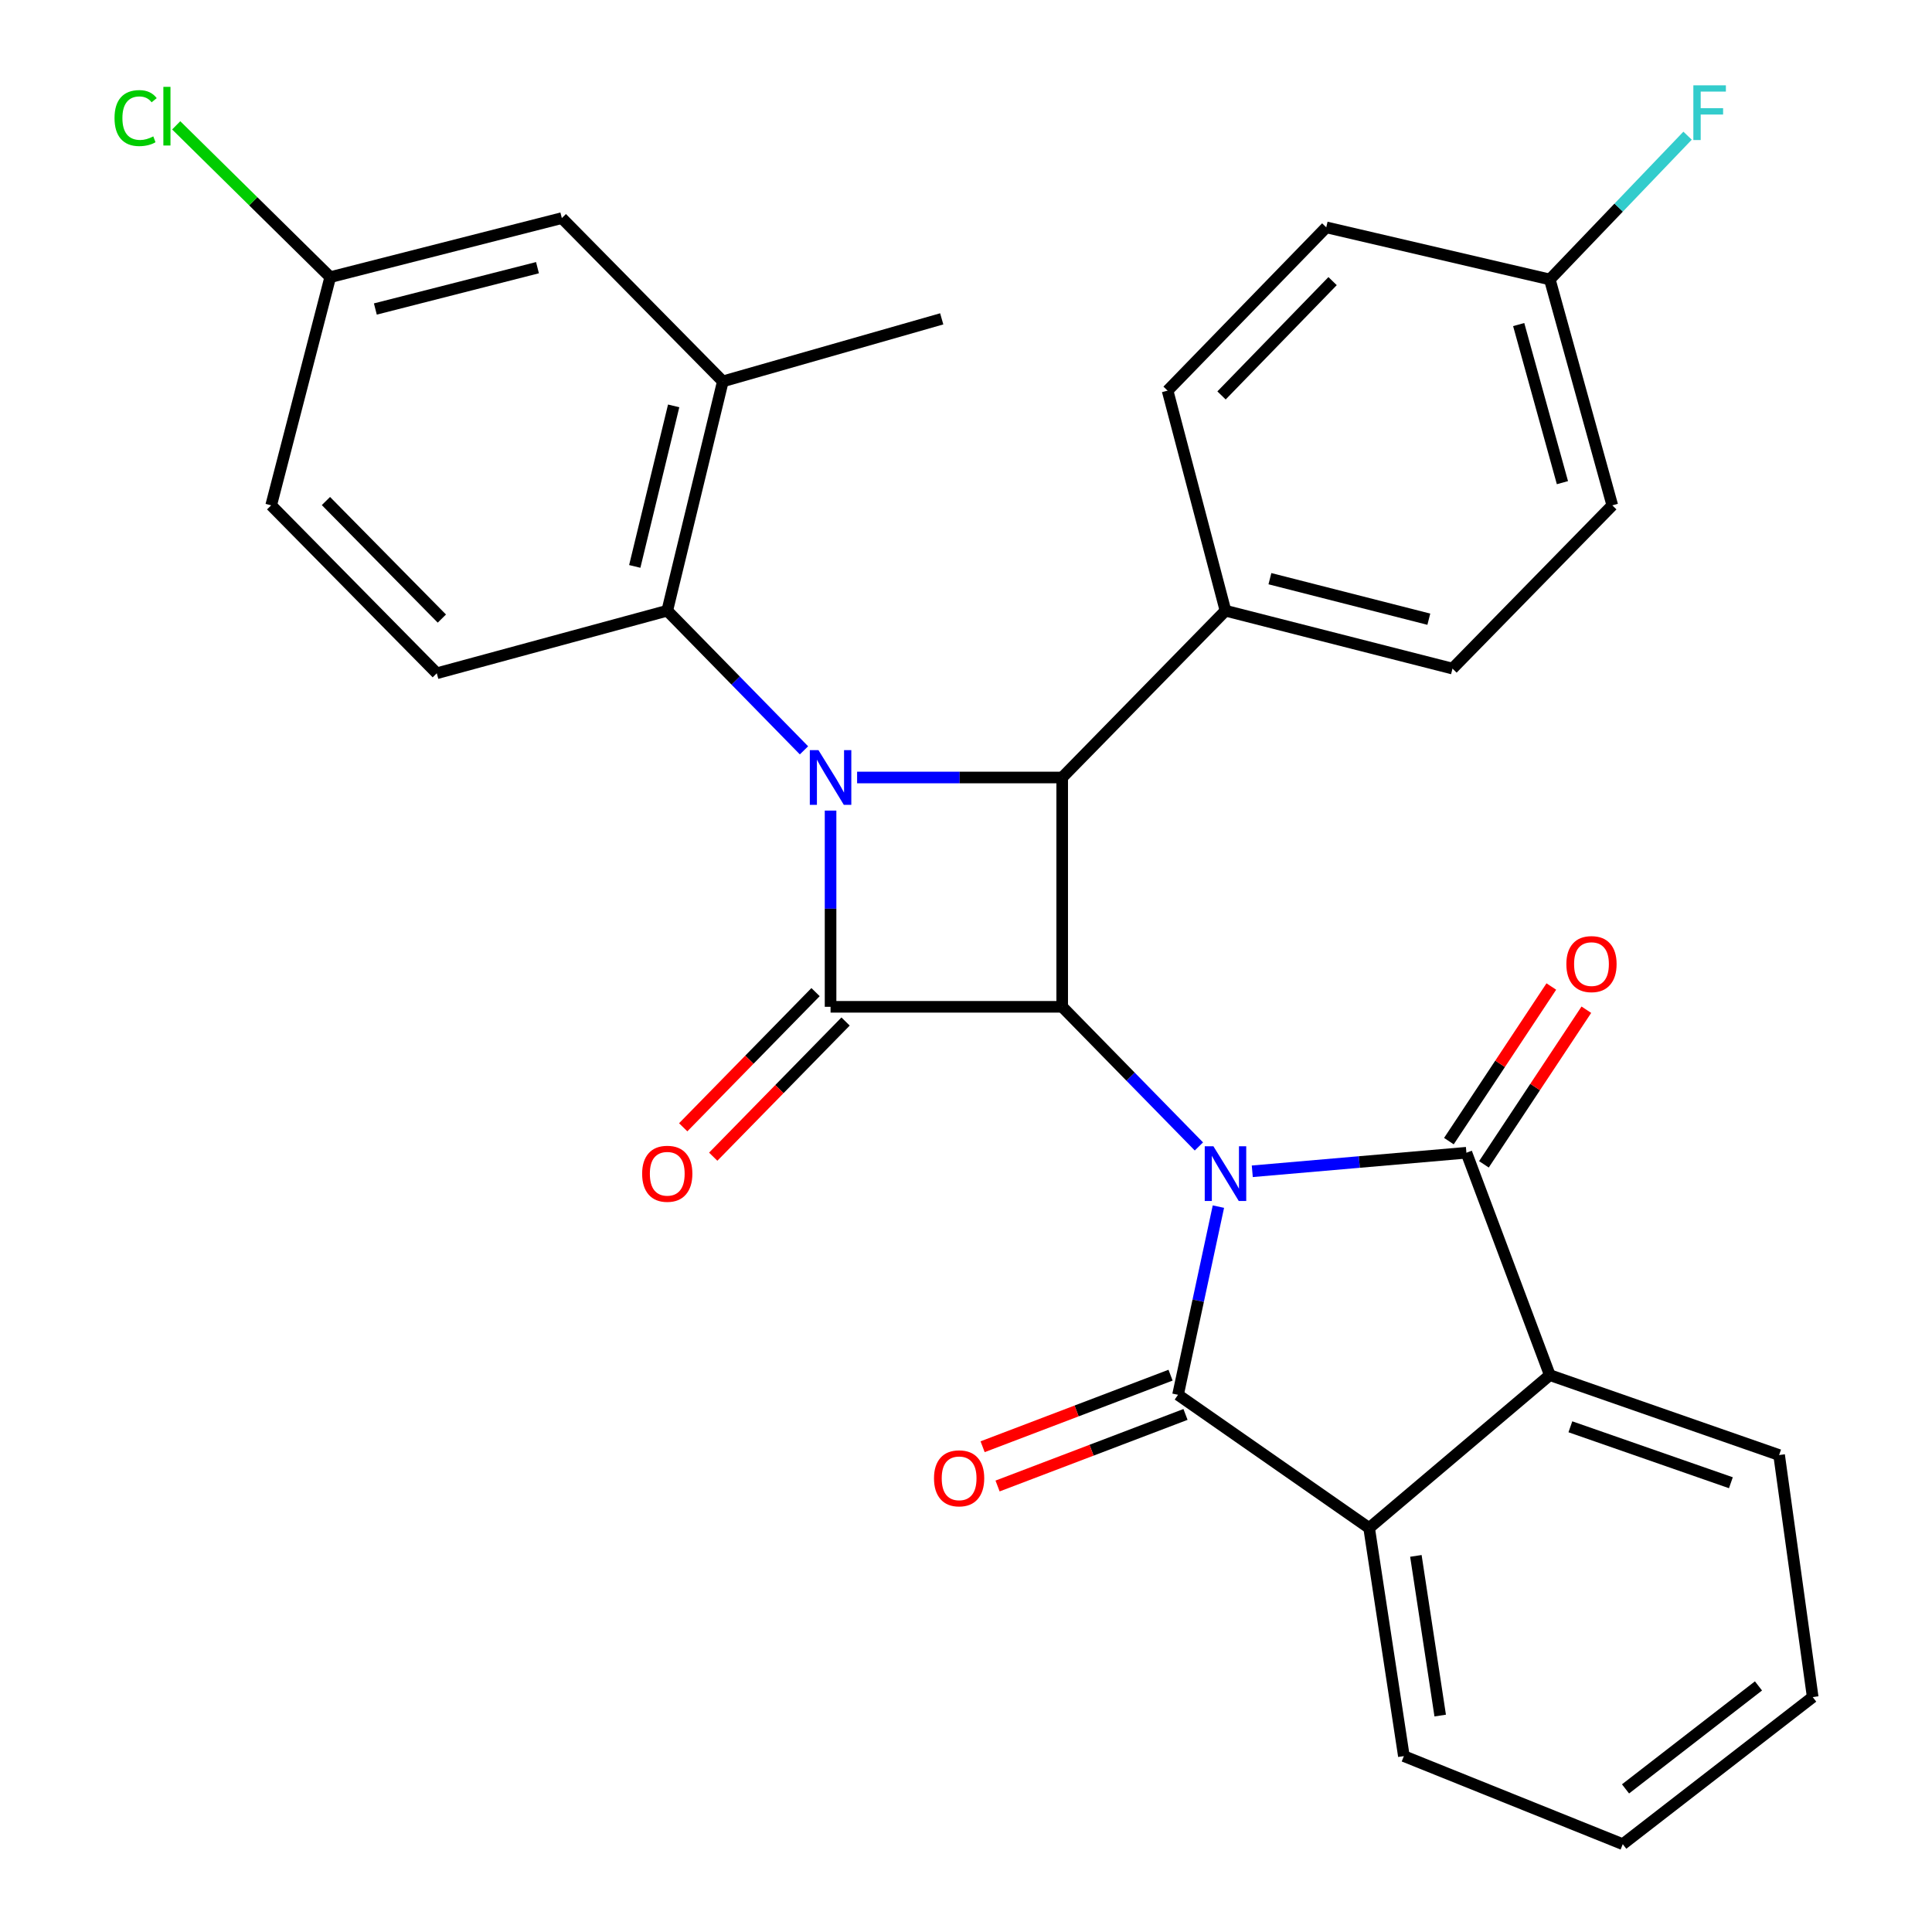 <?xml version='1.0' encoding='iso-8859-1'?>
<svg version='1.1' baseProfile='full'
              xmlns='http://www.w3.org/2000/svg'
                      xmlns:rdkit='http://www.rdkit.org/xml'
                      xmlns:xlink='http://www.w3.org/1999/xlink'
                  xml:space='preserve'
width='1000px' height='1000px' viewBox='0 0 1000 1000'>
<!-- END OF HEADER -->
<rect style='opacity:1.0;fill:#FFFFFF;stroke:none' width='1000' height='1000' x='0' y='0'> </rect>
<path class='bond-0' d='M 620.548,593.4 L 585.17,557.264' style='fill:none;fill-rule:evenodd;stroke:#0000FF;stroke-width:6px;stroke-linecap:butt;stroke-linejoin:miter;stroke-opacity:1' />
<path class='bond-0' d='M 585.17,557.264 L 549.792,521.127' style='fill:none;fill-rule:evenodd;stroke:#000000;stroke-width:6px;stroke-linecap:butt;stroke-linejoin:miter;stroke-opacity:1' />
<path class='bond-3' d='M 630.642,624.543 L 620.194,673.246' style='fill:none;fill-rule:evenodd;stroke:#0000FF;stroke-width:6px;stroke-linecap:butt;stroke-linejoin:miter;stroke-opacity:1' />
<path class='bond-3' d='M 620.194,673.246 L 609.745,721.948' style='fill:none;fill-rule:evenodd;stroke:#000000;stroke-width:6px;stroke-linecap:butt;stroke-linejoin:miter;stroke-opacity:1' />
<path class='bond-4' d='M 648.178,606.254 L 703.594,601.454' style='fill:none;fill-rule:evenodd;stroke:#0000FF;stroke-width:6px;stroke-linecap:butt;stroke-linejoin:miter;stroke-opacity:1' />
<path class='bond-4' d='M 703.594,601.454 L 759.01,596.654' style='fill:none;fill-rule:evenodd;stroke:#000000;stroke-width:6px;stroke-linecap:butt;stroke-linejoin:miter;stroke-opacity:1' />
<path class='bond-2' d='M 549.792,521.127 L 429.899,521.127' style='fill:none;fill-rule:evenodd;stroke:#000000;stroke-width:6px;stroke-linecap:butt;stroke-linejoin:miter;stroke-opacity:1' />
<path class='bond-5' d='M 549.792,521.127 L 549.792,402.43' style='fill:none;fill-rule:evenodd;stroke:#000000;stroke-width:6px;stroke-linecap:butt;stroke-linejoin:miter;stroke-opacity:1' />
<path class='bond-1' d='M 443.636,402.43 L 496.714,402.43' style='fill:none;fill-rule:evenodd;stroke:#0000FF;stroke-width:6px;stroke-linecap:butt;stroke-linejoin:miter;stroke-opacity:1' />
<path class='bond-1' d='M 496.714,402.43 L 549.792,402.43' style='fill:none;fill-rule:evenodd;stroke:#000000;stroke-width:6px;stroke-linecap:butt;stroke-linejoin:miter;stroke-opacity:1' />
<path class='bond-8' d='M 416.139,388.377 L 380.755,352.239' style='fill:none;fill-rule:evenodd;stroke:#0000FF;stroke-width:6px;stroke-linecap:butt;stroke-linejoin:miter;stroke-opacity:1' />
<path class='bond-8' d='M 380.755,352.239 L 345.371,316.102' style='fill:none;fill-rule:evenodd;stroke:#000000;stroke-width:6px;stroke-linecap:butt;stroke-linejoin:miter;stroke-opacity:1' />
<path class='bond-31' d='M 429.899,419.558 L 429.899,470.342' style='fill:none;fill-rule:evenodd;stroke:#0000FF;stroke-width:6px;stroke-linecap:butt;stroke-linejoin:miter;stroke-opacity:1' />
<path class='bond-31' d='M 429.899,470.342 L 429.899,521.127' style='fill:none;fill-rule:evenodd;stroke:#000000;stroke-width:6px;stroke-linecap:butt;stroke-linejoin:miter;stroke-opacity:1' />
<path class='bond-11' d='M 422.129,513.52 L 387.875,548.503' style='fill:none;fill-rule:evenodd;stroke:#000000;stroke-width:6px;stroke-linecap:butt;stroke-linejoin:miter;stroke-opacity:1' />
<path class='bond-11' d='M 387.875,548.503 L 353.622,583.486' style='fill:none;fill-rule:evenodd;stroke:#FF0000;stroke-width:6px;stroke-linecap:butt;stroke-linejoin:miter;stroke-opacity:1' />
<path class='bond-11' d='M 437.669,528.735 L 403.415,563.718' style='fill:none;fill-rule:evenodd;stroke:#000000;stroke-width:6px;stroke-linecap:butt;stroke-linejoin:miter;stroke-opacity:1' />
<path class='bond-11' d='M 403.415,563.718 L 369.161,598.702' style='fill:none;fill-rule:evenodd;stroke:#FF0000;stroke-width:6px;stroke-linecap:butt;stroke-linejoin:miter;stroke-opacity:1' />
<path class='bond-7' d='M 609.745,721.948 L 708.663,790.89' style='fill:none;fill-rule:evenodd;stroke:#000000;stroke-width:6px;stroke-linecap:butt;stroke-linejoin:miter;stroke-opacity:1' />
<path class='bond-13' d='M 605.875,711.786 L 557.237,730.307' style='fill:none;fill-rule:evenodd;stroke:#000000;stroke-width:6px;stroke-linecap:butt;stroke-linejoin:miter;stroke-opacity:1' />
<path class='bond-13' d='M 557.237,730.307 L 508.598,748.827' style='fill:none;fill-rule:evenodd;stroke:#FF0000;stroke-width:6px;stroke-linecap:butt;stroke-linejoin:miter;stroke-opacity:1' />
<path class='bond-13' d='M 613.615,732.11 L 564.976,750.631' style='fill:none;fill-rule:evenodd;stroke:#000000;stroke-width:6px;stroke-linecap:butt;stroke-linejoin:miter;stroke-opacity:1' />
<path class='bond-13' d='M 564.976,750.631 L 516.337,769.152' style='fill:none;fill-rule:evenodd;stroke:#FF0000;stroke-width:6px;stroke-linecap:butt;stroke-linejoin:miter;stroke-opacity:1' />
<path class='bond-6' d='M 759.01,596.654 L 802.181,711.763' style='fill:none;fill-rule:evenodd;stroke:#000000;stroke-width:6px;stroke-linecap:butt;stroke-linejoin:miter;stroke-opacity:1' />
<path class='bond-12' d='M 768.076,602.659 L 794.585,562.644' style='fill:none;fill-rule:evenodd;stroke:#000000;stroke-width:6px;stroke-linecap:butt;stroke-linejoin:miter;stroke-opacity:1' />
<path class='bond-12' d='M 794.585,562.644 L 821.094,522.628' style='fill:none;fill-rule:evenodd;stroke:#FF0000;stroke-width:6px;stroke-linecap:butt;stroke-linejoin:miter;stroke-opacity:1' />
<path class='bond-12' d='M 749.945,590.649 L 776.454,550.633' style='fill:none;fill-rule:evenodd;stroke:#000000;stroke-width:6px;stroke-linecap:butt;stroke-linejoin:miter;stroke-opacity:1' />
<path class='bond-12' d='M 776.454,550.633 L 802.963,510.617' style='fill:none;fill-rule:evenodd;stroke:#FF0000;stroke-width:6px;stroke-linecap:butt;stroke-linejoin:miter;stroke-opacity:1' />
<path class='bond-10' d='M 549.792,402.43 L 634.308,316.102' style='fill:none;fill-rule:evenodd;stroke:#000000;stroke-width:6px;stroke-linecap:butt;stroke-linejoin:miter;stroke-opacity:1' />
<path class='bond-25' d='M 802.181,711.763 L 920.865,753.133' style='fill:none;fill-rule:evenodd;stroke:#000000;stroke-width:6px;stroke-linecap:butt;stroke-linejoin:miter;stroke-opacity:1' />
<path class='bond-25' d='M 812.825,738.505 L 895.904,767.464' style='fill:none;fill-rule:evenodd;stroke:#000000;stroke-width:6px;stroke-linecap:butt;stroke-linejoin:miter;stroke-opacity:1' />
<path class='bond-30' d='M 802.181,711.763 L 708.663,790.89' style='fill:none;fill-rule:evenodd;stroke:#000000;stroke-width:6px;stroke-linecap:butt;stroke-linejoin:miter;stroke-opacity:1' />
<path class='bond-26' d='M 708.663,790.89 L 726.642,908.959' style='fill:none;fill-rule:evenodd;stroke:#000000;stroke-width:6px;stroke-linecap:butt;stroke-linejoin:miter;stroke-opacity:1' />
<path class='bond-26' d='M 732.86,805.326 L 745.445,887.975' style='fill:none;fill-rule:evenodd;stroke:#000000;stroke-width:6px;stroke-linecap:butt;stroke-linejoin:miter;stroke-opacity:1' />
<path class='bond-9' d='M 345.371,316.102 L 374.139,197.405' style='fill:none;fill-rule:evenodd;stroke:#000000;stroke-width:6px;stroke-linecap:butt;stroke-linejoin:miter;stroke-opacity:1' />
<path class='bond-9' d='M 328.55,293.174 L 348.687,210.087' style='fill:none;fill-rule:evenodd;stroke:#000000;stroke-width:6px;stroke-linecap:butt;stroke-linejoin:miter;stroke-opacity:1' />
<path class='bond-14' d='M 345.371,316.102 L 226.082,348.482' style='fill:none;fill-rule:evenodd;stroke:#000000;stroke-width:6px;stroke-linecap:butt;stroke-linejoin:miter;stroke-opacity:1' />
<path class='bond-15' d='M 374.139,197.405 L 290.807,112.889' style='fill:none;fill-rule:evenodd;stroke:#000000;stroke-width:6px;stroke-linecap:butt;stroke-linejoin:miter;stroke-opacity:1' />
<path class='bond-27' d='M 374.139,197.405 L 487.435,165.036' style='fill:none;fill-rule:evenodd;stroke:#000000;stroke-width:6px;stroke-linecap:butt;stroke-linejoin:miter;stroke-opacity:1' />
<path class='bond-16' d='M 634.308,316.102 L 751.809,346.066' style='fill:none;fill-rule:evenodd;stroke:#000000;stroke-width:6px;stroke-linecap:butt;stroke-linejoin:miter;stroke-opacity:1' />
<path class='bond-16' d='M 657.308,299.523 L 739.558,320.498' style='fill:none;fill-rule:evenodd;stroke:#000000;stroke-width:6px;stroke-linecap:butt;stroke-linejoin:miter;stroke-opacity:1' />
<path class='bond-17' d='M 634.308,316.102 L 604.344,202.201' style='fill:none;fill-rule:evenodd;stroke:#000000;stroke-width:6px;stroke-linecap:butt;stroke-linejoin:miter;stroke-opacity:1' />
<path class='bond-19' d='M 226.082,348.482 L 140.357,261.562' style='fill:none;fill-rule:evenodd;stroke:#000000;stroke-width:6px;stroke-linecap:butt;stroke-linejoin:miter;stroke-opacity:1' />
<path class='bond-19' d='M 228.708,320.173 L 168.701,259.329' style='fill:none;fill-rule:evenodd;stroke:#000000;stroke-width:6px;stroke-linecap:butt;stroke-linejoin:miter;stroke-opacity:1' />
<path class='bond-34' d='M 290.807,112.889 L 170.926,143.457' style='fill:none;fill-rule:evenodd;stroke:#000000;stroke-width:6px;stroke-linecap:butt;stroke-linejoin:miter;stroke-opacity:1' />
<path class='bond-34' d='M 278.198,138.548 L 194.282,159.946' style='fill:none;fill-rule:evenodd;stroke:#000000;stroke-width:6px;stroke-linecap:butt;stroke-linejoin:miter;stroke-opacity:1' />
<path class='bond-21' d='M 751.809,346.066 L 834.525,261.562' style='fill:none;fill-rule:evenodd;stroke:#000000;stroke-width:6px;stroke-linecap:butt;stroke-linejoin:miter;stroke-opacity:1' />
<path class='bond-22' d='M 604.344,202.201 L 686.468,117.673' style='fill:none;fill-rule:evenodd;stroke:#000000;stroke-width:6px;stroke-linecap:butt;stroke-linejoin:miter;stroke-opacity:1' />
<path class='bond-22' d='M 632.261,204.677 L 689.748,145.507' style='fill:none;fill-rule:evenodd;stroke:#000000;stroke-width:6px;stroke-linecap:butt;stroke-linejoin:miter;stroke-opacity:1' />
<path class='bond-18' d='M 170.926,143.457 L 140.357,261.562' style='fill:none;fill-rule:evenodd;stroke:#000000;stroke-width:6px;stroke-linecap:butt;stroke-linejoin:miter;stroke-opacity:1' />
<path class='bond-23' d='M 170.926,143.457 L 131.065,104.166' style='fill:none;fill-rule:evenodd;stroke:#000000;stroke-width:6px;stroke-linecap:butt;stroke-linejoin:miter;stroke-opacity:1' />
<path class='bond-23' d='M 131.065,104.166 L 91.205,64.876' style='fill:none;fill-rule:evenodd;stroke:#00CC00;stroke-width:6px;stroke-linecap:butt;stroke-linejoin:miter;stroke-opacity:1' />
<path class='bond-20' d='M 802.181,144.653 L 686.468,117.673' style='fill:none;fill-rule:evenodd;stroke:#000000;stroke-width:6px;stroke-linecap:butt;stroke-linejoin:miter;stroke-opacity:1' />
<path class='bond-24' d='M 802.181,144.653 L 837.834,107.443' style='fill:none;fill-rule:evenodd;stroke:#000000;stroke-width:6px;stroke-linecap:butt;stroke-linejoin:miter;stroke-opacity:1' />
<path class='bond-24' d='M 837.834,107.443 L 873.487,70.232' style='fill:none;fill-rule:evenodd;stroke:#33CCCC;stroke-width:6px;stroke-linecap:butt;stroke-linejoin:miter;stroke-opacity:1' />
<path class='bond-33' d='M 802.181,144.653 L 834.525,261.562' style='fill:none;fill-rule:evenodd;stroke:#000000;stroke-width:6px;stroke-linecap:butt;stroke-linejoin:miter;stroke-opacity:1' />
<path class='bond-33' d='M 786.071,167.989 L 808.712,249.825' style='fill:none;fill-rule:evenodd;stroke:#000000;stroke-width:6px;stroke-linecap:butt;stroke-linejoin:miter;stroke-opacity:1' />
<path class='bond-28' d='M 920.865,753.133 L 938.252,878.402' style='fill:none;fill-rule:evenodd;stroke:#000000;stroke-width:6px;stroke-linecap:butt;stroke-linejoin:miter;stroke-opacity:1' />
<path class='bond-29' d='M 726.642,908.959 L 839.938,954.545' style='fill:none;fill-rule:evenodd;stroke:#000000;stroke-width:6px;stroke-linecap:butt;stroke-linejoin:miter;stroke-opacity:1' />
<path class='bond-32' d='M 938.252,878.402 L 839.938,954.545' style='fill:none;fill-rule:evenodd;stroke:#000000;stroke-width:6px;stroke-linecap:butt;stroke-linejoin:miter;stroke-opacity:1' />
<path class='bond-32' d='M 910.188,872.63 L 841.368,925.93' style='fill:none;fill-rule:evenodd;stroke:#000000;stroke-width:6px;stroke-linecap:butt;stroke-linejoin:miter;stroke-opacity:1' />
<path  class='atom-0' d='M 628.048 593.296
L 637.328 608.296
Q 638.248 609.776, 639.728 612.456
Q 641.208 615.136, 641.288 615.296
L 641.288 593.296
L 645.048 593.296
L 645.048 621.616
L 641.168 621.616
L 631.208 605.216
Q 630.048 603.296, 628.808 601.096
Q 627.608 598.896, 627.248 598.216
L 627.248 621.616
L 623.568 621.616
L 623.568 593.296
L 628.048 593.296
' fill='#0000FF'/>
<path  class='atom-2' d='M 423.639 388.27
L 432.919 403.27
Q 433.839 404.75, 435.319 407.43
Q 436.799 410.11, 436.879 410.27
L 436.879 388.27
L 440.639 388.27
L 440.639 416.59
L 436.759 416.59
L 426.799 400.19
Q 425.639 398.27, 424.399 396.07
Q 423.199 393.87, 422.839 393.19
L 422.839 416.59
L 419.159 416.59
L 419.159 388.27
L 423.639 388.27
' fill='#0000FF'/>
<path  class='atom-12' d='M 332.371 607.536
Q 332.371 600.736, 335.731 596.936
Q 339.091 593.136, 345.371 593.136
Q 351.651 593.136, 355.011 596.936
Q 358.371 600.736, 358.371 607.536
Q 358.371 614.416, 354.971 618.336
Q 351.571 622.216, 345.371 622.216
Q 339.131 622.216, 335.731 618.336
Q 332.371 614.456, 332.371 607.536
M 345.371 619.016
Q 349.691 619.016, 352.011 616.136
Q 354.371 613.216, 354.371 607.536
Q 354.371 601.976, 352.011 599.176
Q 349.691 596.336, 345.371 596.336
Q 341.051 596.336, 338.691 599.136
Q 336.371 601.936, 336.371 607.536
Q 336.371 613.256, 338.691 616.136
Q 341.051 619.016, 345.371 619.016
' fill='#FF0000'/>
<path  class='atom-13' d='M 810.748 499.012
Q 810.748 492.212, 814.108 488.412
Q 817.468 484.612, 823.748 484.612
Q 830.028 484.612, 833.388 488.412
Q 836.748 492.212, 836.748 499.012
Q 836.748 505.892, 833.348 509.812
Q 829.948 513.692, 823.748 513.692
Q 817.508 513.692, 814.108 509.812
Q 810.748 505.932, 810.748 499.012
M 823.748 510.492
Q 828.068 510.492, 830.388 507.612
Q 832.748 504.692, 832.748 499.012
Q 832.748 493.452, 830.388 490.652
Q 828.068 487.812, 823.748 487.812
Q 819.428 487.812, 817.068 490.612
Q 814.748 493.412, 814.748 499.012
Q 814.748 504.732, 817.068 507.612
Q 819.428 510.492, 823.748 510.492
' fill='#FF0000'/>
<path  class='atom-14' d='M 483.437 765.174
Q 483.437 758.374, 486.797 754.574
Q 490.157 750.774, 496.437 750.774
Q 502.717 750.774, 506.077 754.574
Q 509.437 758.374, 509.437 765.174
Q 509.437 772.054, 506.037 775.974
Q 502.637 779.854, 496.437 779.854
Q 490.197 779.854, 486.797 775.974
Q 483.437 772.094, 483.437 765.174
M 496.437 776.654
Q 500.757 776.654, 503.077 773.774
Q 505.437 770.854, 505.437 765.174
Q 505.437 759.614, 503.077 756.814
Q 500.757 753.974, 496.437 753.974
Q 492.117 753.974, 489.757 756.774
Q 487.437 759.574, 487.437 765.174
Q 487.437 770.894, 489.757 773.774
Q 492.117 776.654, 496.437 776.654
' fill='#FF0000'/>
<path  class='atom-24' d='M 59.278 61.117
Q 59.278 54.077, 62.558 50.397
Q 65.878 46.677, 72.158 46.677
Q 77.998 46.677, 81.118 50.797
L 78.478 52.957
Q 76.198 49.957, 72.158 49.957
Q 67.878 49.957, 65.598 52.837
Q 63.358 55.677, 63.358 61.117
Q 63.358 66.717, 65.678 69.597
Q 68.038 72.477, 72.598 72.477
Q 75.718 72.477, 79.358 70.597
L 80.478 73.597
Q 78.998 74.557, 76.758 75.117
Q 74.518 75.677, 72.038 75.677
Q 65.878 75.677, 62.558 71.917
Q 59.278 68.157, 59.278 61.117
' fill='#00CC00'/>
<path  class='atom-24' d='M 84.558 44.957
L 88.238 44.957
L 88.238 75.317
L 84.558 75.317
L 84.558 44.957
' fill='#00CC00'/>
<path  class='atom-25' d='M 876.476 44.165
L 893.316 44.165
L 893.316 47.405
L 880.276 47.405
L 880.276 56.005
L 891.876 56.005
L 891.876 59.285
L 880.276 59.285
L 880.276 72.485
L 876.476 72.485
L 876.476 44.165
' fill='#33CCCC'/>
</svg>
